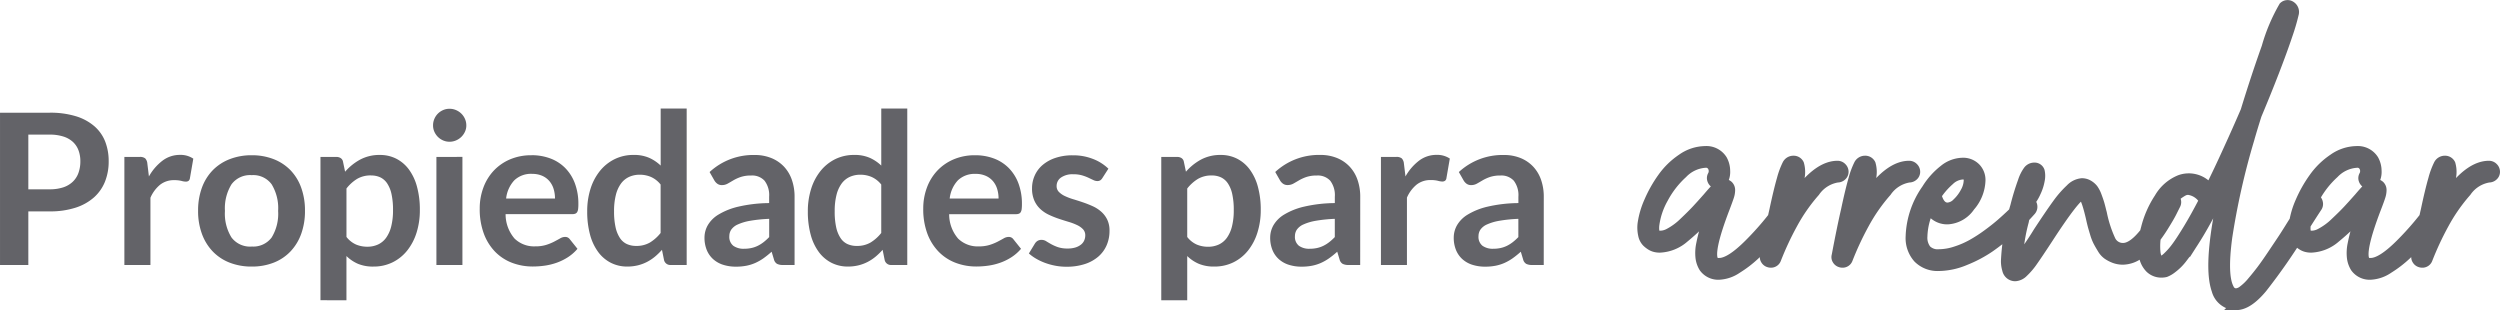 <svg xmlns="http://www.w3.org/2000/svg" width="249.264" height="30.92" viewBox="0 0 249.264 30.92">
  <g id="Grupo_1207" data-name="Grupo 1207" transform="translate(20315.373 19522.42)">
    <path id="Trazado_1337" data-name="Trazado 1337" d="M4.452-5.345V0H1.628V-15.183H6.573a8.665,8.665,0,0,1,2.635.357,5.073,5.073,0,0,1,1.838,1A3.907,3.907,0,0,1,12.117-12.3a5.352,5.352,0,0,1,.346,1.953A5.4,5.4,0,0,1,12.1-8.321a4.194,4.194,0,0,1-1.1,1.58A5.131,5.131,0,0,1,9.156-5.712a8.182,8.182,0,0,1-2.583.368Zm0-2.2H6.573a4.255,4.255,0,0,0,1.354-.194A2.516,2.516,0,0,0,8.883-8.3a2.282,2.282,0,0,0,.567-.882,3.376,3.376,0,0,0,.189-1.16,3.062,3.062,0,0,0-.189-1.1,2.179,2.179,0,0,0-.567-.84,2.522,2.522,0,0,0-.956-.53A4.48,4.48,0,0,0,6.573-13H4.452ZM14.028,0V-10.773h1.523a.816.816,0,0,1,.556.147.845.845,0,0,1,.21.5l.158,1.3A5.118,5.118,0,0,1,17.829-10.4a2.85,2.85,0,0,1,1.743-.577A2.253,2.253,0,0,1,20.9-10.6l-.336,1.943a.4.4,0,0,1-.136.268.462.462,0,0,1-.284.079,1.768,1.768,0,0,1-.431-.074,2.881,2.881,0,0,0-.725-.073,2.2,2.2,0,0,0-1.386.446,3.436,3.436,0,0,0-.976,1.307V0ZM26.722-10.941a5.9,5.9,0,0,1,2.189.389,4.72,4.72,0,0,1,1.675,1.1,4.881,4.881,0,0,1,1.071,1.743,6.63,6.63,0,0,1,.378,2.3,6.663,6.663,0,0,1-.378,2.31,4.988,4.988,0,0,1-1.071,1.753A4.653,4.653,0,0,1,28.912-.231a5.9,5.9,0,0,1-2.189.389,5.945,5.945,0,0,1-2.194-.389,4.694,4.694,0,0,1-1.685-1.113A5.01,5.01,0,0,1,21.761-3.1a6.58,6.58,0,0,1-.383-2.31,6.548,6.548,0,0,1,.383-2.3A4.9,4.9,0,0,1,22.843-9.45a4.763,4.763,0,0,1,1.685-1.1A5.945,5.945,0,0,1,26.722-10.941Zm0,9.1a2.281,2.281,0,0,0,1.99-.9,4.528,4.528,0,0,0,.646-2.646,4.579,4.579,0,0,0-.646-2.656,2.271,2.271,0,0,0-1.99-.914,2.3,2.3,0,0,0-2.016.919,4.555,4.555,0,0,0-.651,2.651,4.5,4.5,0,0,0,.651,2.641A2.313,2.313,0,0,0,26.722-1.837Zm6.857,5.355V-10.773h1.585a.775.775,0,0,1,.431.116.54.54,0,0,1,.231.357l.21,1a5.438,5.438,0,0,1,1.5-1.208,4.064,4.064,0,0,1,1.979-.462,3.532,3.532,0,0,1,1.612.368,3.617,3.617,0,0,1,1.26,1.066A5.112,5.112,0,0,1,43.2-7.817a8.665,8.665,0,0,1,.289,2.347,7.38,7.38,0,0,1-.326,2.237,5.473,5.473,0,0,1-.929,1.785,4.293,4.293,0,0,1-1.46,1.181,4.247,4.247,0,0,1-1.916.425,3.853,3.853,0,0,1-1.549-.278,3.791,3.791,0,0,1-1.139-.772v4.41Zm5.04-12.443a2.649,2.649,0,0,0-1.381.341,3.993,3.993,0,0,0-1.066.961v4.83a2.468,2.468,0,0,0,.961.761,2.893,2.893,0,0,0,1.118.215,2.513,2.513,0,0,0,1.066-.221,2.068,2.068,0,0,0,.809-.672,3.325,3.325,0,0,0,.509-1.139,6.51,6.51,0,0,0,.178-1.622,7.2,7.2,0,0,0-.152-1.6,3.093,3.093,0,0,0-.436-1.066,1.721,1.721,0,0,0-.688-.6A2.145,2.145,0,0,0,38.619-8.925Zm9.114-1.848V0H45.139V-10.773Zm.389-3.139a1.478,1.478,0,0,1-.136.63,1.731,1.731,0,0,1-.362.515,1.732,1.732,0,0,1-.53.352,1.627,1.627,0,0,1-.651.131,1.564,1.564,0,0,1-.635-.131,1.683,1.683,0,0,1-.52-.352,1.7,1.7,0,0,1-.352-.515,1.528,1.528,0,0,1-.131-.63,1.627,1.627,0,0,1,.131-.651,1.666,1.666,0,0,1,.352-.525,1.683,1.683,0,0,1,.52-.352,1.564,1.564,0,0,1,.635-.131,1.627,1.627,0,0,1,.651.131,1.732,1.732,0,0,1,.53.352,1.694,1.694,0,0,1,.362.525A1.573,1.573,0,0,1,48.121-13.913Zm6.51,2.971a5.231,5.231,0,0,1,1.874.326,4.1,4.1,0,0,1,1.475.95,4.341,4.341,0,0,1,.966,1.533,5.789,5.789,0,0,1,.347,2.074,3.753,3.753,0,0,1-.026.488.781.781,0,0,1-.095.3.382.382,0,0,1-.184.157.783.783,0,0,1-.294.047H52.038a3.71,3.71,0,0,0,.893,2.436,2.782,2.782,0,0,0,2.058.777A3.564,3.564,0,0,0,56.075-2a5.1,5.1,0,0,0,.8-.325q.341-.179.6-.326a1,1,0,0,1,.5-.147.562.562,0,0,1,.273.063.6.6,0,0,1,.2.178l.756.945a4.322,4.322,0,0,1-.966.845,5.418,5.418,0,0,1-1.118.546,6.112,6.112,0,0,1-1.187.289,8.5,8.5,0,0,1-1.171.084,5.755,5.755,0,0,1-2.09-.373,4.677,4.677,0,0,1-1.68-1.1,5.173,5.173,0,0,1-1.124-1.806,6.989,6.989,0,0,1-.41-2.494,5.963,5.963,0,0,1,.357-2.074,4.986,4.986,0,0,1,1.024-1.69,4.82,4.82,0,0,1,1.627-1.139A5.361,5.361,0,0,1,54.632-10.941Zm.052,1.859a2.4,2.4,0,0,0-1.774.641,3.159,3.159,0,0,0-.819,1.817h4.872a3.232,3.232,0,0,0-.136-.95,2.192,2.192,0,0,0-.42-.782,1.988,1.988,0,0,0-.714-.53A2.432,2.432,0,0,0,54.684-9.083ZM68.5,0a.637.637,0,0,1-.661-.473l-.21-1.039a6.439,6.439,0,0,1-.7.682,4.448,4.448,0,0,1-.793.525,4.131,4.131,0,0,1-.913.341,4.387,4.387,0,0,1-1.055.121A3.565,3.565,0,0,1,62.549-.21a3.6,3.6,0,0,1-1.265-1.066A5.108,5.108,0,0,1,60.464-3a8.723,8.723,0,0,1-.289-2.352A7.344,7.344,0,0,1,60.5-7.581a5.416,5.416,0,0,1,.935-1.785A4.361,4.361,0,0,1,62.9-10.547a4.214,4.214,0,0,1,1.911-.425,3.739,3.739,0,0,1,1.544.289,4.044,4.044,0,0,1,1.145.772V-15.6h2.593V0ZM65.048-1.9a2.653,2.653,0,0,0,1.375-.336,4.085,4.085,0,0,0,1.071-.955v-4.83a2.552,2.552,0,0,0-.961-.756A2.833,2.833,0,0,0,65.415-9a2.513,2.513,0,0,0-1.066.22,2.084,2.084,0,0,0-.809.667,3.266,3.266,0,0,0-.509,1.134,6.51,6.51,0,0,0-.179,1.622,7.2,7.2,0,0,0,.152,1.6,3.153,3.153,0,0,0,.436,1.071,1.661,1.661,0,0,0,.693.6A2.207,2.207,0,0,0,65.048-1.9ZM80.85,0H79.685a1.255,1.255,0,0,1-.577-.11.71.71,0,0,1-.315-.446l-.231-.767a8.9,8.9,0,0,1-.8.646,4.877,4.877,0,0,1-.814.467,4.151,4.151,0,0,1-.892.283A5.369,5.369,0,0,1,75,.168a4.136,4.136,0,0,1-1.26-.184,2.716,2.716,0,0,1-.992-.551A2.5,2.5,0,0,1,72.1-1.48a3.241,3.241,0,0,1-.231-1.27,2.506,2.506,0,0,1,.32-1.2,3.014,3.014,0,0,1,1.066-1.071,6.815,6.815,0,0,1,1.984-.793,14.026,14.026,0,0,1,3.076-.357V-6.8a2.377,2.377,0,0,0-.457-1.6,1.674,1.674,0,0,0-1.328-.52,3.214,3.214,0,0,0-1.05.147,4.062,4.062,0,0,0-.73.331q-.31.184-.572.331a1.162,1.162,0,0,1-.577.147.75.75,0,0,1-.451-.136,1.074,1.074,0,0,1-.3-.336l-.473-.83a6.406,6.406,0,0,1,4.483-1.7,4.332,4.332,0,0,1,1.685.31A3.582,3.582,0,0,1,79.8-9.8a3.685,3.685,0,0,1,.782,1.318A5.064,5.064,0,0,1,80.85-6.8ZM75.81-1.617a3.441,3.441,0,0,0,.735-.074,2.784,2.784,0,0,0,.635-.22,3.377,3.377,0,0,0,.577-.362,5.243,5.243,0,0,0,.562-.509V-4.6a14.2,14.2,0,0,0-1.9.194,5.037,5.037,0,0,0-1.223.362,1.572,1.572,0,0,0-.656.515,1.139,1.139,0,0,0-.194.64,1.126,1.126,0,0,0,.4.977A1.752,1.752,0,0,0,75.81-1.617ZM90.5,0a.637.637,0,0,1-.662-.473l-.21-1.039a6.439,6.439,0,0,1-.7.682,4.448,4.448,0,0,1-.793.525,4.131,4.131,0,0,1-.913.341,4.387,4.387,0,0,1-1.055.121A3.565,3.565,0,0,1,84.546-.21a3.6,3.6,0,0,1-1.265-1.066A5.108,5.108,0,0,1,82.462-3a8.723,8.723,0,0,1-.289-2.352A7.344,7.344,0,0,1,82.5-7.581a5.416,5.416,0,0,1,.934-1.785,4.361,4.361,0,0,1,1.46-1.181,4.214,4.214,0,0,1,1.911-.425,3.739,3.739,0,0,1,1.544.289,4.043,4.043,0,0,1,1.145.772V-15.6h2.593V0ZM87.045-1.9a2.653,2.653,0,0,0,1.376-.336,4.085,4.085,0,0,0,1.071-.955v-4.83a2.552,2.552,0,0,0-.961-.756A2.833,2.833,0,0,0,87.412-9a2.513,2.513,0,0,0-1.066.22,2.084,2.084,0,0,0-.808.667,3.266,3.266,0,0,0-.509,1.134,6.51,6.51,0,0,0-.178,1.622A7.2,7.2,0,0,0,85-3.754a3.153,3.153,0,0,0,.436,1.071,1.661,1.661,0,0,0,.693.6A2.207,2.207,0,0,0,87.045-1.9Zm11.813-9.041a5.231,5.231,0,0,1,1.874.326,4.1,4.1,0,0,1,1.475.95,4.341,4.341,0,0,1,.966,1.533,5.789,5.789,0,0,1,.346,2.074,3.752,3.752,0,0,1-.026.488.781.781,0,0,1-.094.3.382.382,0,0,1-.184.157.783.783,0,0,1-.294.047H96.264a3.71,3.71,0,0,0,.893,2.436,2.782,2.782,0,0,0,2.058.777A3.565,3.565,0,0,0,100.3-2a5.1,5.1,0,0,0,.8-.325q.341-.179.6-.326a1,1,0,0,1,.5-.147.562.562,0,0,1,.273.063.6.6,0,0,1,.2.178l.756.945a4.323,4.323,0,0,1-.966.845,5.418,5.418,0,0,1-1.118.546,6.112,6.112,0,0,1-1.187.289,8.5,8.5,0,0,1-1.171.084,5.755,5.755,0,0,1-2.09-.373,4.677,4.677,0,0,1-1.68-1.1A5.173,5.173,0,0,1,94.09-3.124a6.989,6.989,0,0,1-.41-2.494,5.963,5.963,0,0,1,.357-2.074,4.987,4.987,0,0,1,1.024-1.69,4.82,4.82,0,0,1,1.627-1.139A5.361,5.361,0,0,1,98.857-10.941Zm.053,1.859a2.4,2.4,0,0,0-1.775.641,3.159,3.159,0,0,0-.819,1.817h4.872a3.232,3.232,0,0,0-.136-.95,2.192,2.192,0,0,0-.42-.782,1.988,1.988,0,0,0-.714-.53A2.432,2.432,0,0,0,98.91-9.083Zm12.632.41a.692.692,0,0,1-.221.236.571.571,0,0,1-.294.068.926.926,0,0,1-.4-.105q-.215-.1-.5-.236a4.568,4.568,0,0,0-.646-.236,3.093,3.093,0,0,0-.856-.1,1.994,1.994,0,0,0-1.207.325,1.01,1.01,0,0,0-.441.851.811.811,0,0,0,.226.583,2.03,2.03,0,0,0,.6.415,5.858,5.858,0,0,0,.845.32q.473.142.966.31t.966.383a3.368,3.368,0,0,1,.845.546,2.536,2.536,0,0,1,.6.793,2.515,2.515,0,0,1,.226,1.113,3.575,3.575,0,0,1-.284,1.433,3.151,3.151,0,0,1-.829,1.134,3.887,3.887,0,0,1-1.349.746,5.821,5.821,0,0,1-1.843.268,5.866,5.866,0,0,1-1.087-.1,6.414,6.414,0,0,1-1.018-.278,5.636,5.636,0,0,1-.9-.42,4.383,4.383,0,0,1-.73-.525l.6-.987a.846.846,0,0,1,.273-.273.765.765,0,0,1,.4-.095.839.839,0,0,1,.457.137q.215.136.5.294a4.458,4.458,0,0,0,.667.294,2.934,2.934,0,0,0,.971.136,2.52,2.52,0,0,0,.793-.11,1.677,1.677,0,0,0,.546-.289,1.084,1.084,0,0,0,.315-.415,1.243,1.243,0,0,0,.1-.488.871.871,0,0,0-.226-.62,1.976,1.976,0,0,0-.6-.42,5.781,5.781,0,0,0-.851-.32q-.478-.142-.977-.31a9.034,9.034,0,0,1-.977-.394,3.328,3.328,0,0,1-.85-.572,2.59,2.59,0,0,1-.6-.85,2.968,2.968,0,0,1-.226-1.218,3.1,3.1,0,0,1,.263-1.26,2.955,2.955,0,0,1,.772-1.045,3.833,3.833,0,0,1,1.271-.714,5.293,5.293,0,0,1,1.759-.268,5.384,5.384,0,0,1,2.026.368,4.577,4.577,0,0,1,1.522.966Zm5.869,12.19V-10.773H119a.775.775,0,0,1,.431.116.54.54,0,0,1,.231.357l.21,1a5.438,5.438,0,0,1,1.5-1.208,4.064,4.064,0,0,1,1.979-.462,3.532,3.532,0,0,1,1.612.368,3.617,3.617,0,0,1,1.26,1.066,5.112,5.112,0,0,1,.819,1.722,8.665,8.665,0,0,1,.289,2.347A7.38,7.38,0,0,1,127-3.234a5.473,5.473,0,0,1-.929,1.785,4.293,4.293,0,0,1-1.46,1.181,4.247,4.247,0,0,1-1.916.425,3.853,3.853,0,0,1-1.549-.278A3.791,3.791,0,0,1,120-.892v4.41Zm5.04-12.443a2.649,2.649,0,0,0-1.381.341A3.993,3.993,0,0,0,120-7.623v4.83a2.468,2.468,0,0,0,.961.761,2.893,2.893,0,0,0,1.118.215,2.513,2.513,0,0,0,1.066-.221,2.068,2.068,0,0,0,.808-.672,3.325,3.325,0,0,0,.509-1.139,6.51,6.51,0,0,0,.178-1.622,7.2,7.2,0,0,0-.152-1.6,3.093,3.093,0,0,0-.436-1.066,1.721,1.721,0,0,0-.688-.6A2.145,2.145,0,0,0,122.451-8.925ZM137.245,0H136.08a1.255,1.255,0,0,1-.577-.11.71.71,0,0,1-.315-.446l-.231-.767a8.9,8.9,0,0,1-.8.646,4.877,4.877,0,0,1-.814.467,4.151,4.151,0,0,1-.893.283,5.37,5.37,0,0,1-1.05.095,4.136,4.136,0,0,1-1.26-.184,2.717,2.717,0,0,1-.992-.551,2.5,2.5,0,0,1-.646-.913,3.24,3.24,0,0,1-.231-1.27,2.506,2.506,0,0,1,.32-1.2,3.014,3.014,0,0,1,1.066-1.071,6.815,6.815,0,0,1,1.984-.793,14.026,14.026,0,0,1,3.076-.357V-6.8a2.377,2.377,0,0,0-.457-1.6,1.674,1.674,0,0,0-1.328-.52,3.214,3.214,0,0,0-1.05.147,4.062,4.062,0,0,0-.73.331q-.31.184-.572.331A1.162,1.162,0,0,1,130-7.97a.75.75,0,0,1-.452-.136,1.075,1.075,0,0,1-.3-.336l-.473-.83a6.406,6.406,0,0,1,4.484-1.7,4.332,4.332,0,0,1,1.685.31A3.582,3.582,0,0,1,136.2-9.8a3.685,3.685,0,0,1,.782,1.318,5.064,5.064,0,0,1,.268,1.68Zm-5.04-1.617a3.441,3.441,0,0,0,.735-.074,2.785,2.785,0,0,0,.635-.22,3.377,3.377,0,0,0,.577-.362,5.243,5.243,0,0,0,.562-.509V-4.6a14.2,14.2,0,0,0-1.9.194,5.037,5.037,0,0,0-1.223.362,1.572,1.572,0,0,0-.656.515,1.139,1.139,0,0,0-.194.64,1.126,1.126,0,0,0,.4.977A1.752,1.752,0,0,0,132.206-1.617ZM139.314,0V-10.773h1.522a.816.816,0,0,1,.557.147.845.845,0,0,1,.21.5l.158,1.3a5.118,5.118,0,0,1,1.354-1.575,2.85,2.85,0,0,1,1.743-.577,2.253,2.253,0,0,1,1.323.368l-.336,1.943a.4.4,0,0,1-.137.268.462.462,0,0,1-.284.079,1.768,1.768,0,0,1-.43-.074,2.881,2.881,0,0,0-.725-.073,2.2,2.2,0,0,0-1.386.446,3.436,3.436,0,0,0-.976,1.307V0Zm16.233,0h-1.165a1.255,1.255,0,0,1-.577-.11.71.71,0,0,1-.315-.446l-.231-.767a8.9,8.9,0,0,1-.8.646,4.877,4.877,0,0,1-.814.467,4.151,4.151,0,0,1-.893.283,5.369,5.369,0,0,1-1.05.095,4.136,4.136,0,0,1-1.26-.184,2.717,2.717,0,0,1-.992-.551,2.5,2.5,0,0,1-.646-.913,3.24,3.24,0,0,1-.231-1.27,2.506,2.506,0,0,1,.32-1.2,3.014,3.014,0,0,1,1.066-1.071,6.815,6.815,0,0,1,1.984-.793,14.026,14.026,0,0,1,3.077-.357V-6.8a2.377,2.377,0,0,0-.457-1.6,1.674,1.674,0,0,0-1.328-.52,3.214,3.214,0,0,0-1.05.147,4.062,4.062,0,0,0-.73.331q-.31.184-.572.331a1.162,1.162,0,0,1-.577.147.75.75,0,0,1-.452-.136,1.075,1.075,0,0,1-.3-.336l-.472-.83a6.406,6.406,0,0,1,4.483-1.7,4.332,4.332,0,0,1,1.685.31A3.582,3.582,0,0,1,154.5-9.8a3.685,3.685,0,0,1,.782,1.318,5.064,5.064,0,0,1,.268,1.68Zm-5.04-1.617a3.441,3.441,0,0,0,.735-.074,2.785,2.785,0,0,0,.635-.22,3.376,3.376,0,0,0,.577-.362,5.243,5.243,0,0,0,.562-.509V-4.6a14.2,14.2,0,0,0-1.9.194,5.037,5.037,0,0,0-1.223.362,1.572,1.572,0,0,0-.656.515,1.139,1.139,0,0,0-.194.64,1.126,1.126,0,0,0,.4.977A1.752,1.752,0,0,0,150.507-1.617Z" transform="translate(-20317 -19496)" fill="#636368"/>
    <path id="Trazado_1336" data-name="Trazado 1336" d="M13.71-6a.512.512,0,0,1,.435.075.565.565,0,0,1,.24.375.567.567,0,0,1-.1.45q-.27.39-.66.915t-1.275,1.56A23.667,23.667,0,0,1,10.635-.81,11.353,11.353,0,0,1,8.82.585,3.455,3.455,0,0,1,7.05,1.2,1.751,1.751,0,0,1,5.52.48a2.4,2.4,0,0,1-.345-1,4.264,4.264,0,0,1,.075-1.35,14.944,14.944,0,0,1,.375-1.5q.225-.735.585-1.7A21.659,21.659,0,0,1,3.555-2.49,3.953,3.953,0,0,1,1.11-1.5a2,2,0,0,1-.42-.045A1.466,1.466,0,0,1,.27-1.71a2.464,2.464,0,0,1-.45-.345A1.418,1.418,0,0,1-.54-2.76,3.3,3.3,0,0,1-.6-3.87,8.3,8.3,0,0,1,.045-6.09,12.684,12.684,0,0,1,1.38-8.46a7.511,7.511,0,0,1,1.95-1.9,4.109,4.109,0,0,1,2.31-.765,1.864,1.864,0,0,1,1.71.87,2.313,2.313,0,0,1,.285,1.1,1.806,1.806,0,0,1-.225,1,.5.5,0,0,1-.33.285.544.544,0,0,1-.45-.045.607.607,0,0,1-.285-.345A.514.514,0,0,1,6.39-8.7a.925.925,0,0,0-.06-.96.738.738,0,0,0-.69-.3A3.432,3.432,0,0,0,3.39-8.895a9.181,9.181,0,0,0-1.935,2.5A7.266,7.266,0,0,0,.57-3.75Q.48-2.79.9-2.7a1.9,1.9,0,0,0,1.17-.24A6.284,6.284,0,0,0,3.51-4Q4.29-4.74,4.74-5.22T5.88-6.48q.51-.6.735-.825A4.919,4.919,0,0,1,7.05-7.7a.679.679,0,0,1,.42-.165.717.717,0,0,1,.48.18.611.611,0,0,1,.18.45,2,2,0,0,1-.1.6q-.105.33-.435,1.2Q5.91-1.05,6.48-.18a.659.659,0,0,0,.57.21q1.08,0,2.955-1.875A29.009,29.009,0,0,0,13.32-5.79.583.583,0,0,1,13.71-6Zm5.13-3.66a.576.576,0,0,1,.42.18.576.576,0,0,1,.18.42.528.528,0,0,1-.18.4.6.6,0,0,1-.42.165,3.373,3.373,0,0,0-2.25,1.425,17.344,17.344,0,0,0-2.22,3.18A30.214,30.214,0,0,0,12.72-.36a.541.541,0,0,1-.54.36A.566.566,0,0,1,12-.03a.557.557,0,0,1-.33-.255.487.487,0,0,1-.06-.405q.54-2.85.93-4.53.42-1.98.75-3.12a7.807,7.807,0,0,1,.525-1.425.684.684,0,0,1,.615-.4.6.6,0,0,1,.57.33,2.825,2.825,0,0,1-.1,1.86A8.368,8.368,0,0,1,13.95-5.7a.983.983,0,0,1-.15.12q-.06.27-.12.57Q16.41-9.66,18.84-9.66Zm7.14,0a.576.576,0,0,1,.42.18.576.576,0,0,1,.18.42.528.528,0,0,1-.18.4.6.6,0,0,1-.42.165,3.373,3.373,0,0,0-2.25,1.425,17.344,17.344,0,0,0-2.22,3.18A30.214,30.214,0,0,0,19.86-.36a.541.541,0,0,1-.54.36.566.566,0,0,1-.18-.03.557.557,0,0,1-.33-.255.487.487,0,0,1-.06-.405q.54-2.85.93-4.53.42-1.98.75-3.12a7.807,7.807,0,0,1,.525-1.425.684.684,0,0,1,.615-.4.6.6,0,0,1,.57.33,2.825,2.825,0,0,1-.1,1.86A8.368,8.368,0,0,1,21.09-5.7a.983.983,0,0,1-.15.12q-.06.27-.12.57Q23.55-9.66,25.98-9.66ZM37.65-6.15a.5.5,0,0,1,.42.135.58.58,0,0,1,.195.4.577.577,0,0,1-.135.42q-.24.27-.63.69T36.06-3.15a22.022,22.022,0,0,1-2.07,1.635A12.67,12.67,0,0,1,31.575-.24,6.958,6.958,0,0,1,28.95.33a2.736,2.736,0,0,1-2.07-.78,2.987,2.987,0,0,1-.75-2.16,8.619,8.619,0,0,1,1.59-4.71,7.308,7.308,0,0,1,1.74-1.95,3.044,3.044,0,0,1,1.8-.69,1.749,1.749,0,0,1,1.38.54,1.726,1.726,0,0,1,.45,1.23,4.124,4.124,0,0,1-1.035,2.58A2.9,2.9,0,0,1,29.82-4.32,2,2,0,0,1,27.99-5.4a6.865,6.865,0,0,0-.69,2.79,1.963,1.963,0,0,0,.39,1.32,1.585,1.585,0,0,0,1.26.45,5.443,5.443,0,0,0,1.665-.285A8.953,8.953,0,0,0,32.25-1.83a14.925,14.925,0,0,0,1.545-1q.8-.585,1.365-1.08t1.095-1q.525-.51.705-.72t.27-.3A.7.7,0,0,1,37.65-6.15ZM31.26-8.79a2.071,2.071,0,0,0-1.275.6A7.257,7.257,0,0,0,28.65-6.63a.378.378,0,0,1,.15.21q.33.93,1.02.93a1.428,1.428,0,0,0,.945-.465A4.1,4.1,0,0,0,31.59-7.05a2.5,2.5,0,0,0,.33-1.14.611.611,0,0,0-.15-.45A.645.645,0,0,0,31.26-8.79ZM51.81-6.6a.542.542,0,0,1,.45.015.608.608,0,0,1,.3.33.548.548,0,0,1,0,.435l-.405.81q-.225.45-.795,1.365a14.857,14.857,0,0,1-1.14,1.6A6.152,6.152,0,0,1,48.855-.825,2.808,2.808,0,0,1,47.31-.3a2.407,2.407,0,0,1-.87-.15A3.274,3.274,0,0,1,45.765-.8a1.9,1.9,0,0,1-.525-.585q-.24-.39-.4-.69a4.581,4.581,0,0,1-.33-.84q-.165-.54-.24-.825T44.07-4.59q-.51-2.16-.87-2.16-.63.12-3.36,4.32Q38.82-.87,38.31-.15A6.724,6.724,0,0,1,37.365.96a1.255,1.255,0,0,1-.8.39.813.813,0,0,1-.81-.66,2.831,2.831,0,0,1-.12-.93,23.21,23.21,0,0,1,.93-5.4,25.427,25.427,0,0,1,.75-2.46,3.854,3.854,0,0,1,.525-1.065.767.767,0,0,1,.615-.315.541.541,0,0,1,.54.36,2.066,2.066,0,0,1,.015.84,4.649,4.649,0,0,1-.4,1.26,4.445,4.445,0,0,1-.78,1.2q-.24.81-.42,1.71a17.5,17.5,0,0,0-.6,3.99,29.133,29.133,0,0,0,2.04-2.94q1.2-1.83,1.89-2.775A10,10,0,0,1,42.06-7.35a1.8,1.8,0,0,1,1.14-.57,1.259,1.259,0,0,1,.66.18,1.651,1.651,0,0,1,.48.42,2.979,2.979,0,0,1,.36.72q.18.48.27.8t.24.945a12.075,12.075,0,0,0,.84,2.58,1.348,1.348,0,0,0,1.26.81q.96,0,2.175-1.545A15.672,15.672,0,0,0,51.48-6.3.684.684,0,0,1,51.81-6.6Zm14.25.18a.512.512,0,0,1,.435.075.565.565,0,0,1,.24.375.547.547,0,0,1-.075.42q-.48.72-1.5,2.34a59.979,59.979,0,0,1-3.975,5.73q-1.425,1.71-2.6,1.71a2,2,0,0,1-1.95-1.5q-.96-2.7.9-10.68l-.81,1.68a.086.086,0,0,0,.03.06.588.588,0,0,1,.06.45.551.551,0,0,1-.27.36.471.471,0,0,1-.33.06q-.93,1.8-1.755,3.09a20.781,20.781,0,0,1-1.32,1.89,5.152,5.152,0,0,1-.96.93,2.529,2.529,0,0,1-.645.375,1.605,1.605,0,0,1-.39.045A1.6,1.6,0,0,1,49.995.54,2.275,2.275,0,0,1,49.38-.72a6.908,6.908,0,0,1,.21-2.7,9.727,9.727,0,0,1,1.32-3.015A4.213,4.213,0,0,1,52.98-8.25a2.591,2.591,0,0,1,2.97.9q.9-1.8,1.89-3.99.84-1.83,1.68-3.78,1.02-3.33,2.1-6.36a17.716,17.716,0,0,1,1.71-4.05.559.559,0,0,1,.69-.06.7.7,0,0,1,.3.81,20.59,20.59,0,0,1-.615,2.085Q63.21-21.21,62.4-19.11t-1.77,4.38q-.42,1.32-.78,2.58A72.459,72.459,0,0,0,57.7-2.565Q57.18,1.29,57.87,2.58a.769.769,0,0,0,.72.48,1.273,1.273,0,0,0,.675-.285,5.23,5.23,0,0,0,.915-.885q.51-.6.93-1.155T62.175-.78q.645-.96,1.005-1.5t.99-1.56q1.02-1.59,1.53-2.34A.46.46,0,0,1,66.06-6.42ZM51.15-.18a.455.455,0,0,0,.165-.045A2.61,2.61,0,0,0,51.78-.6a6.971,6.971,0,0,0,.795-.9q.435-.57,1.185-1.8t1.62-2.91a2.094,2.094,0,0,0-1.56-1.05,1.13,1.13,0,0,0-.45.09,4.4,4.4,0,0,0-2.16,2.61,6.48,6.48,0,0,0-.66,3.63Q50.67-.18,51.15-.18ZM78.66-6a.513.513,0,0,1,.435.075.565.565,0,0,1,.24.375.567.567,0,0,1-.105.45q-.27.39-.66.915t-1.275,1.56A23.668,23.668,0,0,1,75.585-.81,11.353,11.353,0,0,1,73.77.585,3.455,3.455,0,0,1,72,1.2,1.751,1.751,0,0,1,70.47.48a2.4,2.4,0,0,1-.345-1,4.264,4.264,0,0,1,.075-1.35,14.944,14.944,0,0,1,.375-1.5q.225-.735.585-1.7A21.659,21.659,0,0,1,68.5-2.49a3.953,3.953,0,0,1-2.445.99,2,2,0,0,1-.42-.045,1.466,1.466,0,0,1-.42-.165,2.464,2.464,0,0,1-.45-.345,1.418,1.418,0,0,1-.36-.705,3.3,3.3,0,0,1-.06-1.11,8.3,8.3,0,0,1,.645-2.22A12.683,12.683,0,0,1,66.33-8.46a7.511,7.511,0,0,1,1.95-1.9,4.109,4.109,0,0,1,2.31-.765,1.864,1.864,0,0,1,1.71.87,2.313,2.313,0,0,1,.285,1.1,1.806,1.806,0,0,1-.225,1,.5.5,0,0,1-.33.285.544.544,0,0,1-.45-.045.607.607,0,0,1-.285-.345A.514.514,0,0,1,71.34-8.7a.925.925,0,0,0-.06-.96.738.738,0,0,0-.69-.3,3.432,3.432,0,0,0-2.25,1.065A9.181,9.181,0,0,0,66.4-6.39a7.266,7.266,0,0,0-.885,2.64q-.09.96.33,1.05a1.9,1.9,0,0,0,1.17-.24A6.284,6.284,0,0,0,68.46-4q.78-.735,1.23-1.215t1.14-1.26q.51-.6.735-.825A4.918,4.918,0,0,1,72-7.7a.679.679,0,0,1,.42-.165.717.717,0,0,1,.48.18.611.611,0,0,1,.18.45,2,2,0,0,1-.1.6q-.1.33-.435,1.2Q70.86-1.05,71.43-.18A.659.659,0,0,0,72,.03q1.08,0,2.955-1.875A29.009,29.009,0,0,0,78.27-5.79.583.583,0,0,1,78.66-6Zm5.13-3.66a.576.576,0,0,1,.42.18.576.576,0,0,1,.18.42.528.528,0,0,1-.18.4.6.6,0,0,1-.42.165,3.373,3.373,0,0,0-2.25,1.425,17.344,17.344,0,0,0-2.22,3.18A30.214,30.214,0,0,0,77.67-.36a.541.541,0,0,1-.54.36.566.566,0,0,1-.18-.03.557.557,0,0,1-.33-.255.487.487,0,0,1-.06-.405q.54-2.85.93-4.53.42-1.98.75-3.12a7.807,7.807,0,0,1,.525-1.425.684.684,0,0,1,.615-.4.6.6,0,0,1,.57.33,2.825,2.825,0,0,1-.105,1.86A8.368,8.368,0,0,1,78.9-5.7a.983.983,0,0,1-.15.12q-.06.27-.12.57Q81.36-9.66,83.79-9.66Z" transform="translate(-20151 -19496.23)" fill="#636368" stroke="#636368" stroke-width="1"/>
  </g>
</svg>
